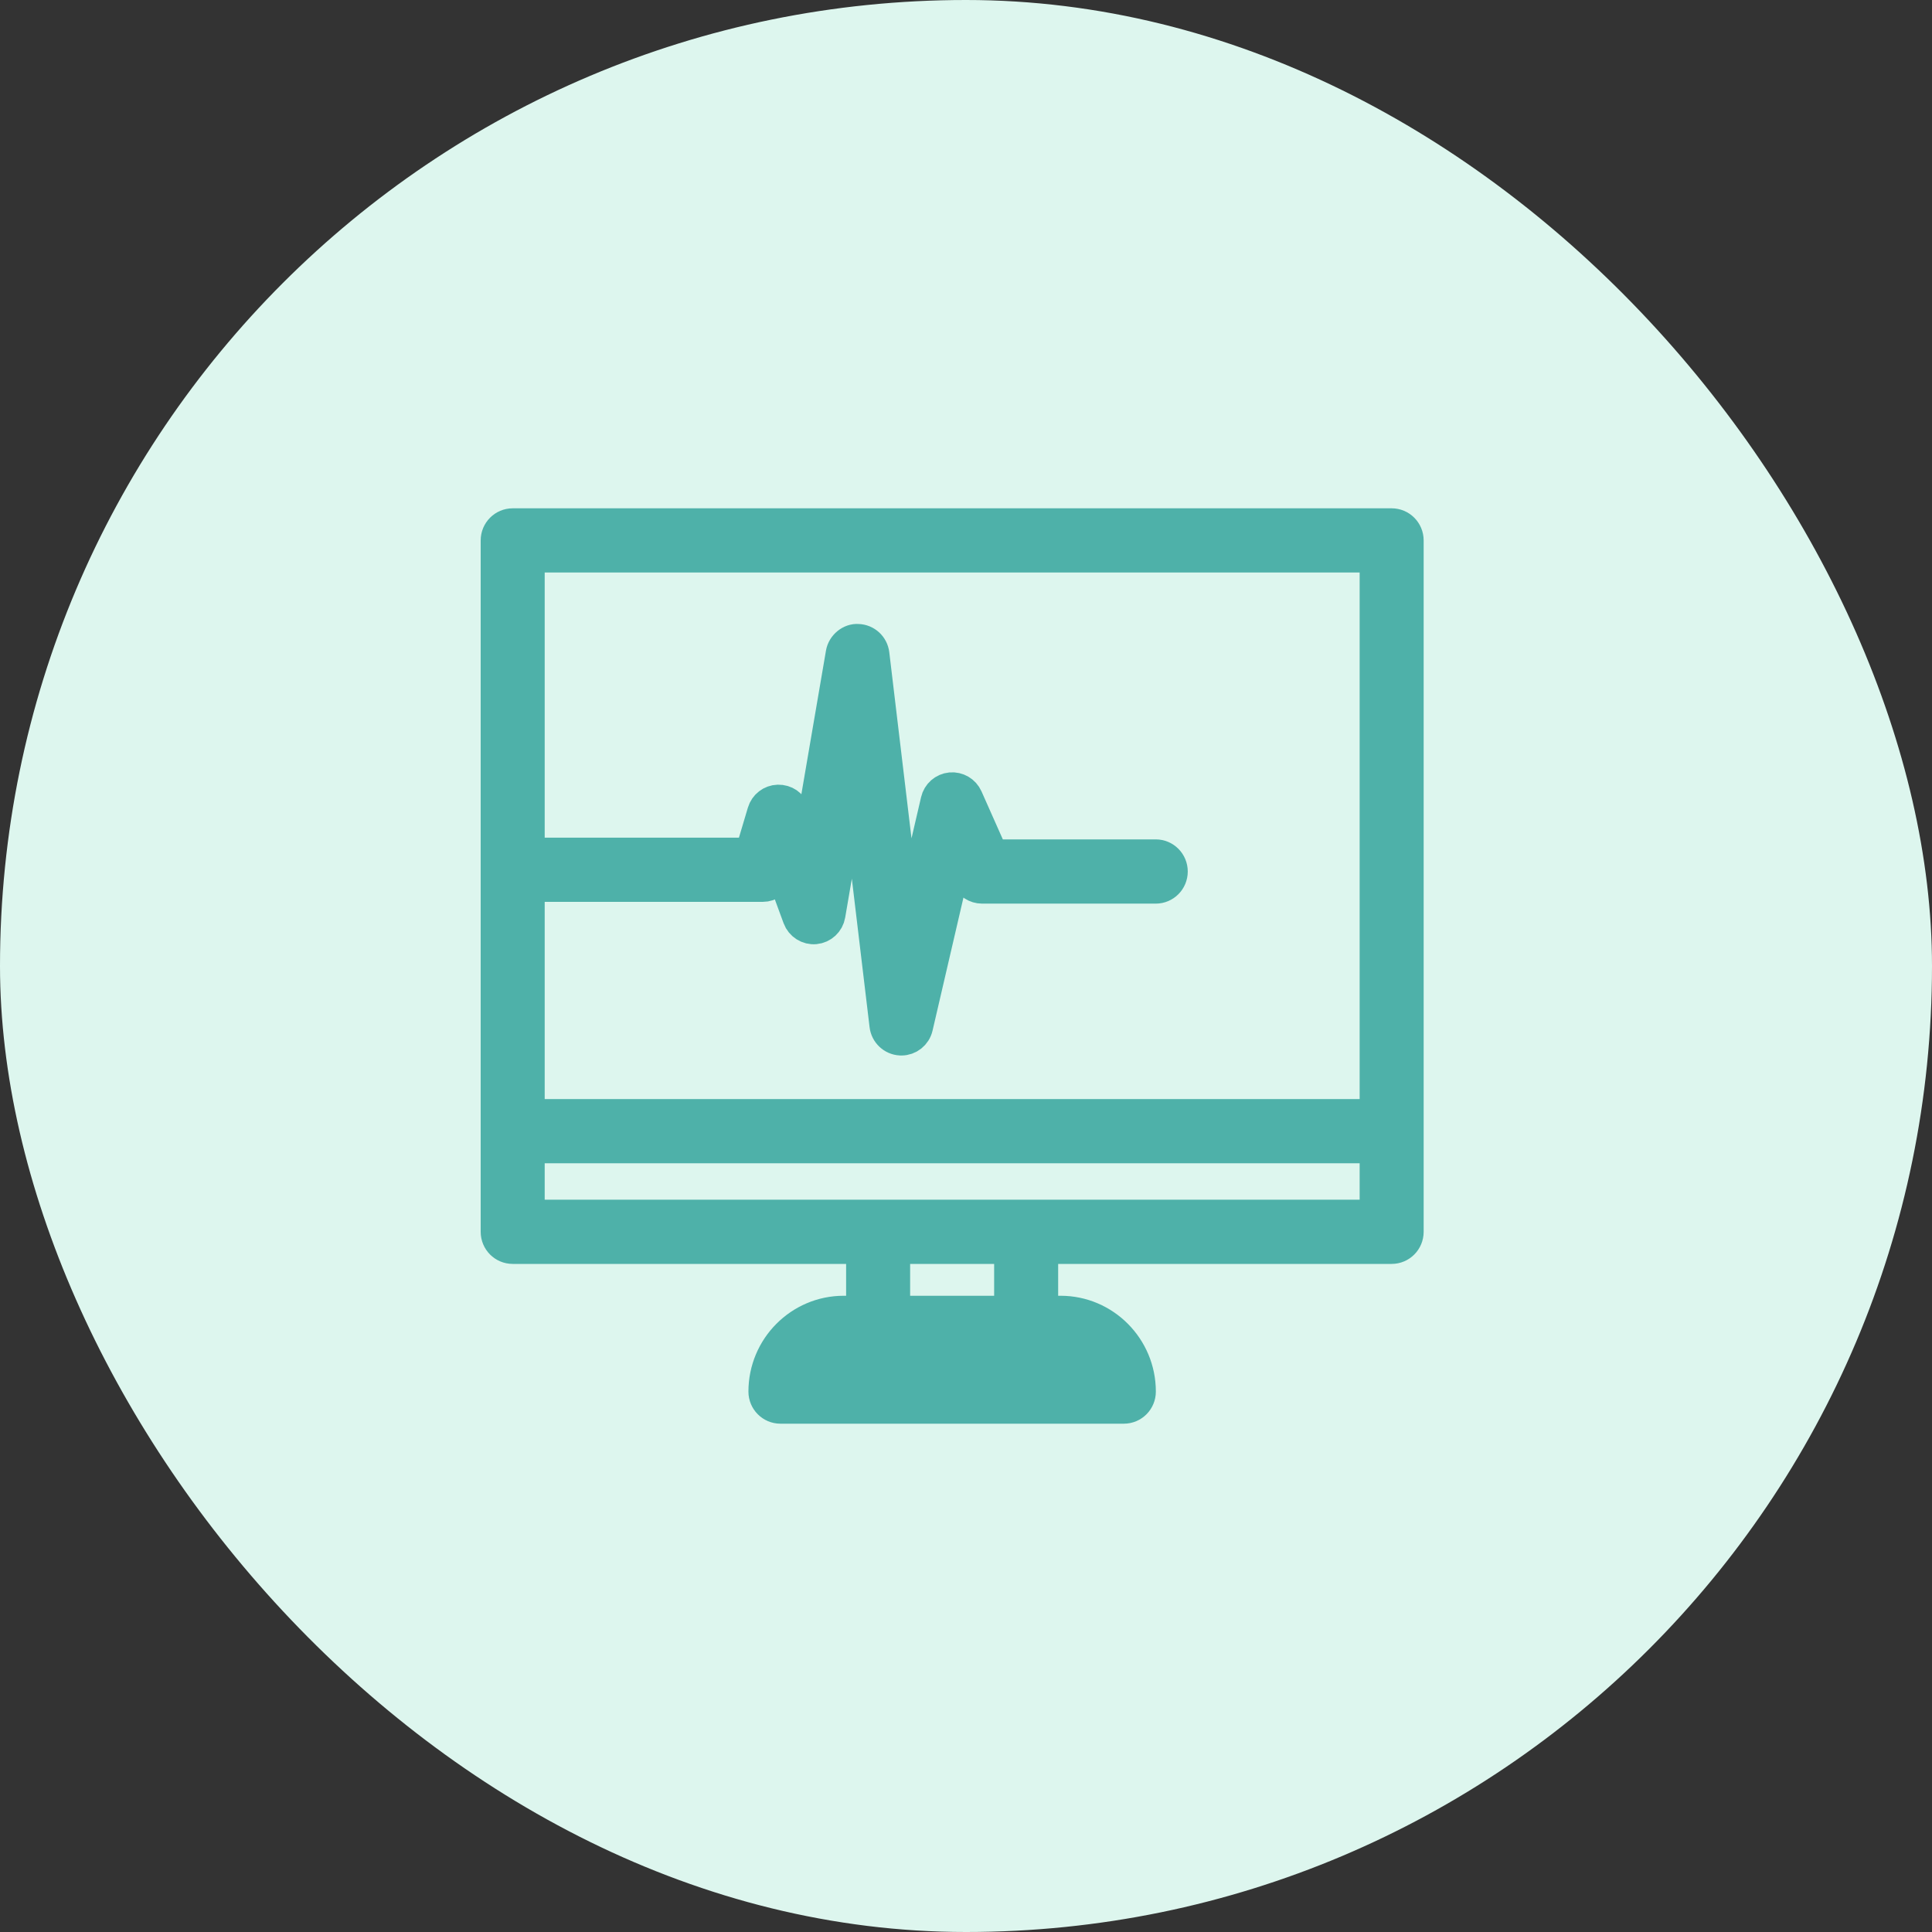 <?xml version="1.0" encoding="UTF-8"?> <svg xmlns="http://www.w3.org/2000/svg" width="60" height="60" viewBox="0 0 60 60" fill="none"><rect x="0" y="0" width="60" height="60" fill="#333333" stroke="none"/><rect width="60" height="60" rx="30" fill="#DDF6EE"></rect><path d="M43.219 16.286H15.922C15.649 16.286 15.428 16.509 15.428 16.783V35.13V38.255C15.428 38.53 15.649 38.752 15.922 38.752H26.777V40.741H26.202C24.846 40.741 23.743 41.852 23.743 43.217C23.743 43.492 23.964 43.714 24.237 43.714H34.902C35.175 43.714 35.396 43.492 35.396 43.217C35.396 41.852 34.293 40.741 32.937 40.741H32.362V38.752H43.219C43.492 38.752 43.713 38.53 43.713 38.255V35.13V16.783C43.713 16.509 43.492 16.286 43.219 16.286ZM42.725 17.28V34.632H16.416V27.508H23.689C23.907 27.508 24.099 27.364 24.162 27.154L24.228 26.931L24.805 28.5C24.883 28.711 25.095 28.845 25.314 28.823C25.536 28.802 25.718 28.634 25.755 28.412L26.543 23.812L27.502 31.842C27.531 32.081 27.726 32.266 27.965 32.279C27.975 32.279 27.984 32.28 27.993 32.28C28.221 32.28 28.422 32.122 28.474 31.895L29.72 26.531L30.048 27.269C30.128 27.448 30.305 27.563 30.499 27.563H35.893C36.166 27.563 36.387 27.34 36.387 27.066C36.387 26.791 36.166 26.568 35.893 26.568H30.819L30.024 24.779C29.937 24.584 29.736 24.468 29.526 24.487C29.315 24.507 29.14 24.661 29.092 24.869L28.149 28.925L27.121 20.316C27.092 20.07 26.889 19.884 26.643 19.878C26.418 19.86 26.185 20.047 26.144 20.29L25.094 26.42L24.642 25.193C24.569 24.993 24.386 24.864 24.163 24.869C23.951 24.875 23.767 25.018 23.706 25.223L23.321 26.514H16.416V17.28H42.725ZM34.323 42.72H24.816C25.02 42.147 25.564 41.736 26.202 41.736H27.271H31.868H32.937C33.575 41.736 34.12 42.147 34.323 42.72ZM31.374 40.741H27.765V38.752H31.374V40.741ZM42.725 37.758H31.868H27.271H16.416V35.627H42.725V37.758Z" fill="#4EB1A9" stroke="#4EB1A9"></path></svg> 